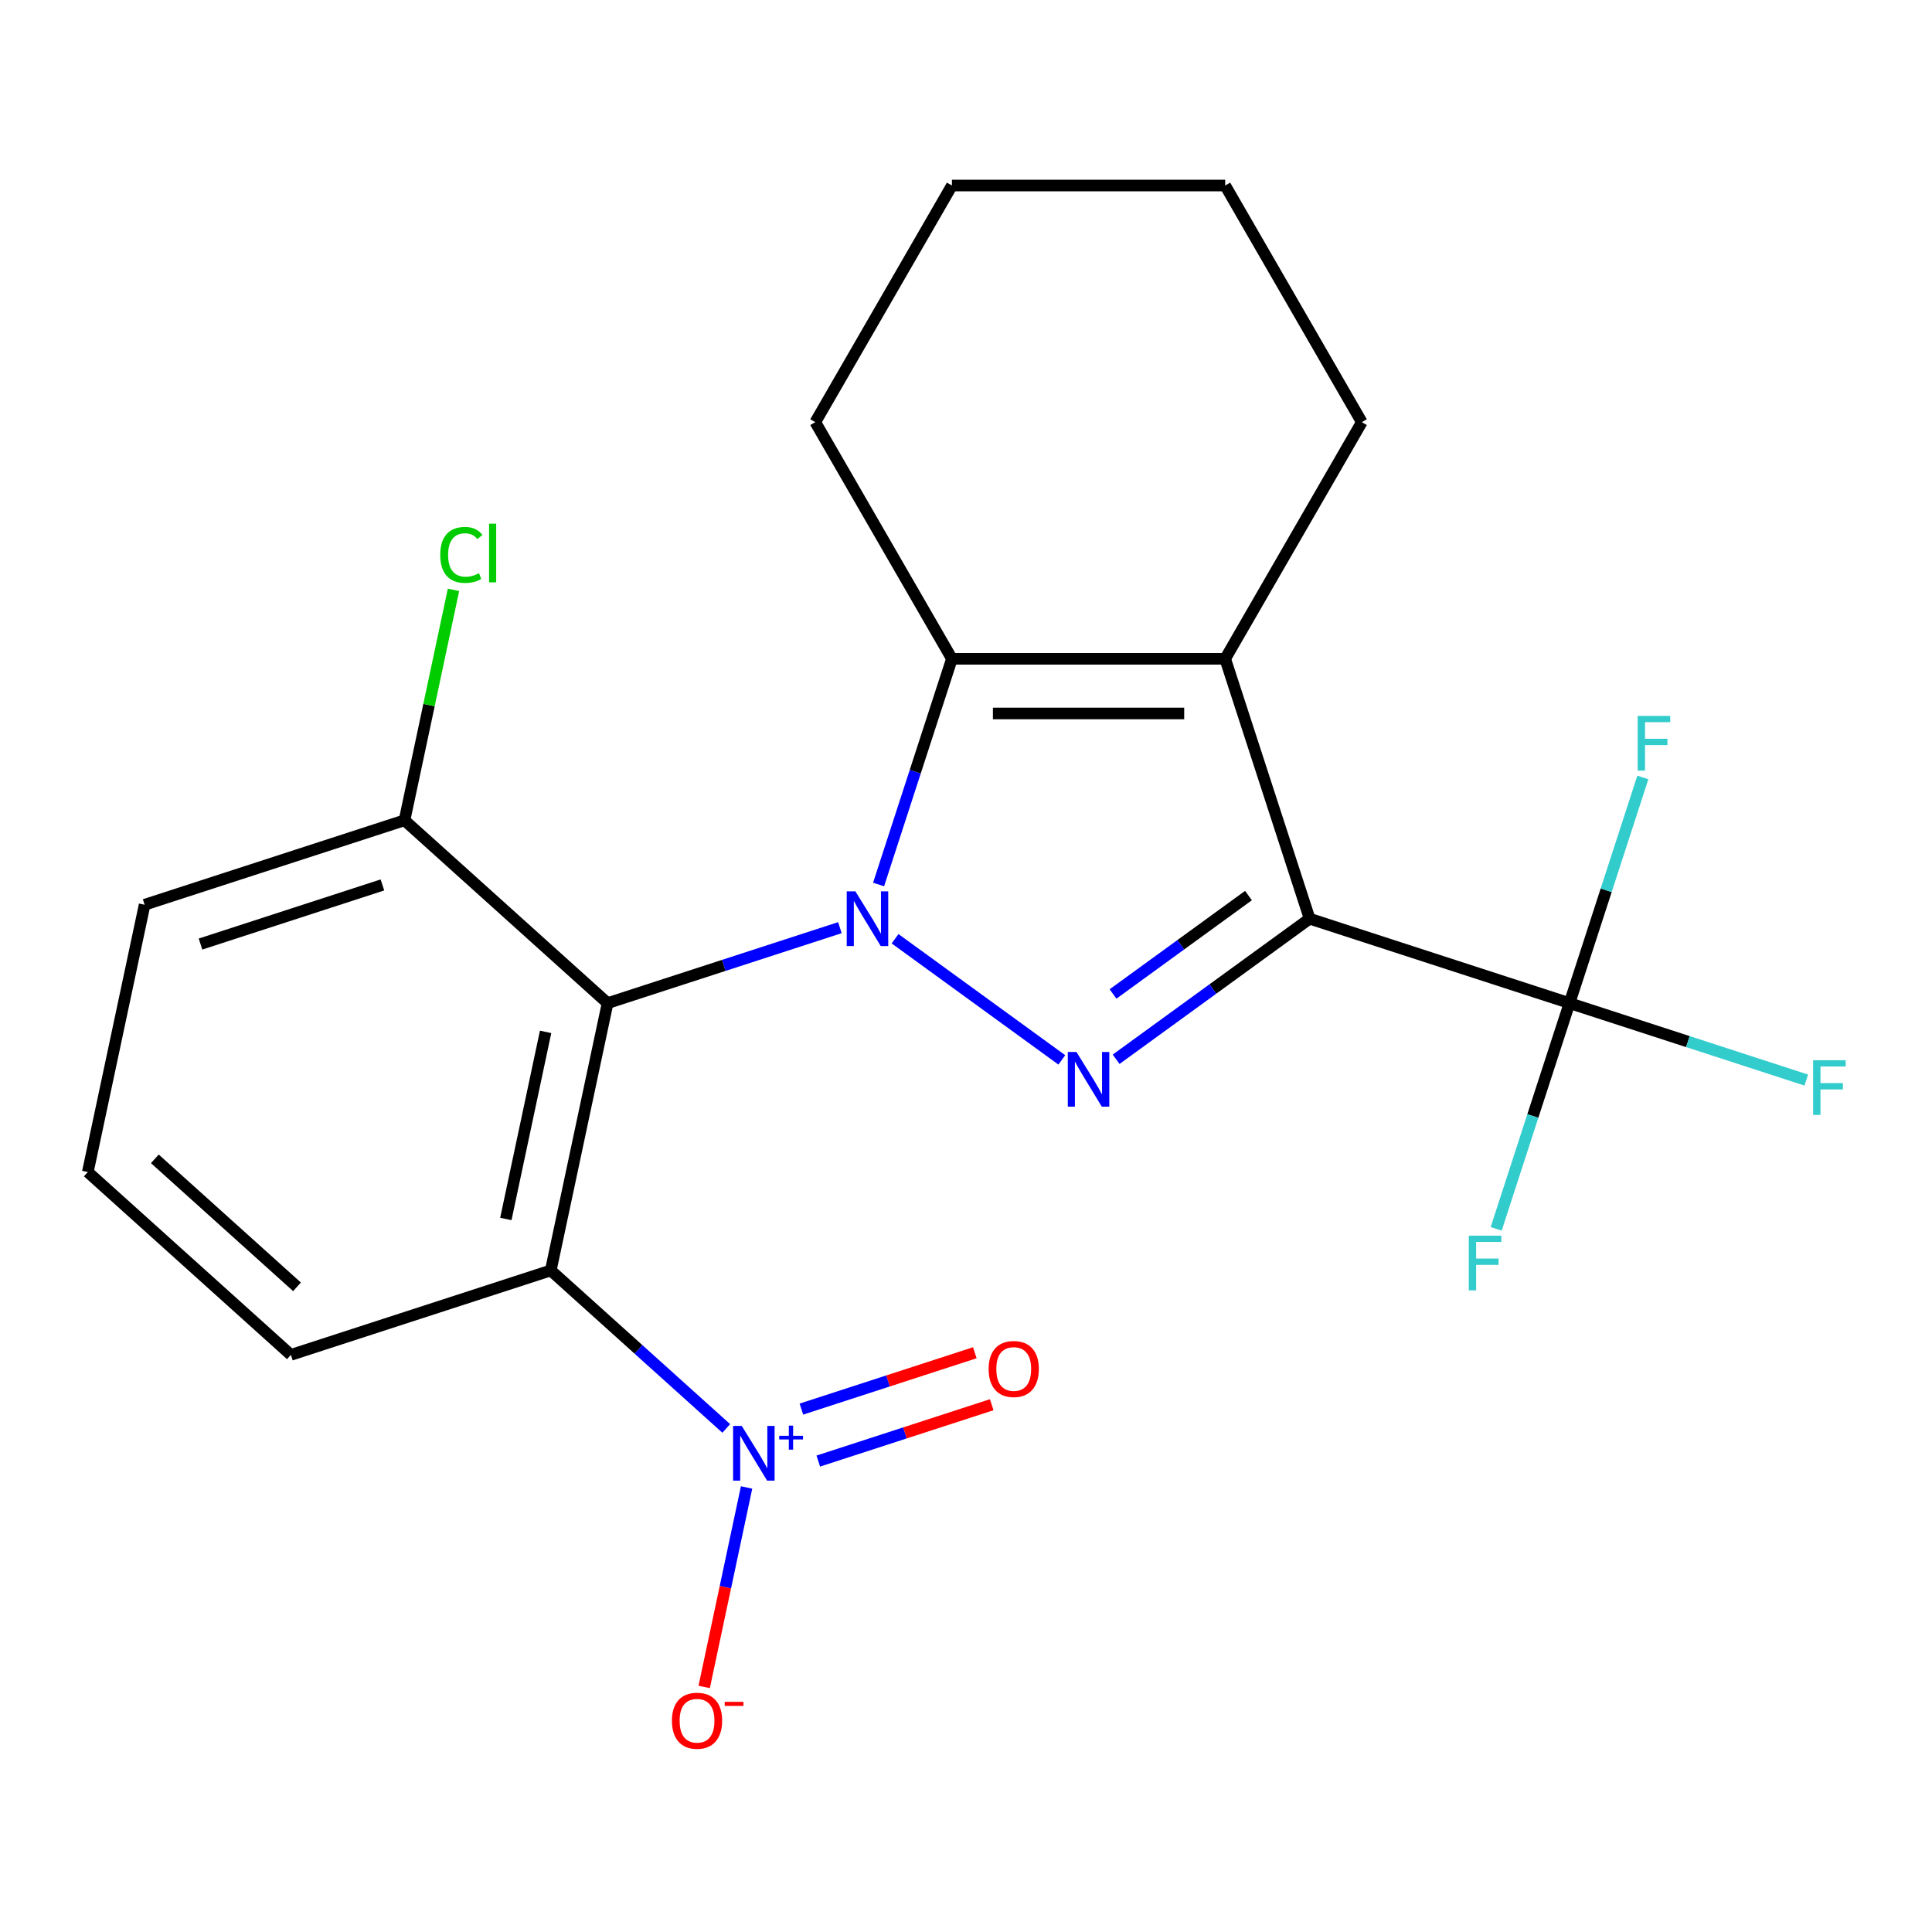 <?xml version='1.0' encoding='iso-8859-1'?>
<svg version='1.1' baseProfile='full'
              xmlns='http://www.w3.org/2000/svg'
                      xmlns:rdkit='http://www.rdkit.org/xml'
                      xmlns:xlink='http://www.w3.org/1999/xlink'
                  xml:space='preserve'
width='1000px' height='1000px' viewBox='0 0 1000 1000'>
<!-- END OF HEADER -->
<rect style='opacity:1.0;fill:#FFFFFF;stroke:none' width='1000' height='1000' x='0' y='0'> </rect>
<path class='bond-1' d='M 463.281,485.889 L 549.597,548.601' style='fill:none;fill-rule:evenodd;stroke:#0000FF;stroke-width:6px;stroke-linecap:butt;stroke-linejoin:miter;stroke-opacity:1' />
<path class='bond-2' d='M 434.729,480.156 L 374.608,499.69' style='fill:none;fill-rule:evenodd;stroke:#0000FF;stroke-width:6px;stroke-linecap:butt;stroke-linejoin:miter;stroke-opacity:1' />
<path class='bond-2' d='M 374.608,499.69 L 314.488,519.224' style='fill:none;fill-rule:evenodd;stroke:#000000;stroke-width:6px;stroke-linecap:butt;stroke-linejoin:miter;stroke-opacity:1' />
<path class='bond-4' d='M 454.754,457.821 L 473.733,399.411' style='fill:none;fill-rule:evenodd;stroke:#0000FF;stroke-width:6px;stroke-linecap:butt;stroke-linejoin:miter;stroke-opacity:1' />
<path class='bond-4' d='M 473.733,399.411 L 492.712,341' style='fill:none;fill-rule:evenodd;stroke:#000000;stroke-width:6px;stroke-linecap:butt;stroke-linejoin:miter;stroke-opacity:1' />
<path class='bond-0' d='M 677.858,475.517 L 627.783,511.899' style='fill:none;fill-rule:evenodd;stroke:#000000;stroke-width:6px;stroke-linecap:butt;stroke-linejoin:miter;stroke-opacity:1' />
<path class='bond-0' d='M 627.783,511.899 L 577.707,548.281' style='fill:none;fill-rule:evenodd;stroke:#0000FF;stroke-width:6px;stroke-linecap:butt;stroke-linejoin:miter;stroke-opacity:1' />
<path class='bond-0' d='M 646.208,463.546 L 611.156,489.014' style='fill:none;fill-rule:evenodd;stroke:#000000;stroke-width:6px;stroke-linecap:butt;stroke-linejoin:miter;stroke-opacity:1' />
<path class='bond-0' d='M 611.156,489.014 L 576.103,514.481' style='fill:none;fill-rule:evenodd;stroke:#0000FF;stroke-width:6px;stroke-linecap:butt;stroke-linejoin:miter;stroke-opacity:1' />
<path class='bond-7' d='M 677.858,475.517 L 812.375,519.224' style='fill:none;fill-rule:evenodd;stroke:#000000;stroke-width:6px;stroke-linecap:butt;stroke-linejoin:miter;stroke-opacity:1' />
<path class='bond-22' d='M 677.858,475.517 L 634.151,341' style='fill:none;fill-rule:evenodd;stroke:#000000;stroke-width:6px;stroke-linecap:butt;stroke-linejoin:miter;stroke-opacity:1' />
<path class='bond-5' d='M 314.488,519.224 L 285.081,657.573' style='fill:none;fill-rule:evenodd;stroke:#000000;stroke-width:6px;stroke-linecap:butt;stroke-linejoin:miter;stroke-opacity:1' />
<path class='bond-5' d='M 282.407,534.095 L 261.822,630.939' style='fill:none;fill-rule:evenodd;stroke:#000000;stroke-width:6px;stroke-linecap:butt;stroke-linejoin:miter;stroke-opacity:1' />
<path class='bond-8' d='M 314.488,519.224 L 209.378,424.583' style='fill:none;fill-rule:evenodd;stroke:#000000;stroke-width:6px;stroke-linecap:butt;stroke-linejoin:miter;stroke-opacity:1' />
<path class='bond-3' d='M 634.151,341 L 492.712,341' style='fill:none;fill-rule:evenodd;stroke:#000000;stroke-width:6px;stroke-linecap:butt;stroke-linejoin:miter;stroke-opacity:1' />
<path class='bond-3' d='M 612.935,369.288 L 513.928,369.288' style='fill:none;fill-rule:evenodd;stroke:#000000;stroke-width:6px;stroke-linecap:butt;stroke-linejoin:miter;stroke-opacity:1' />
<path class='bond-14' d='M 634.151,341 L 704.871,218.51' style='fill:none;fill-rule:evenodd;stroke:#000000;stroke-width:6px;stroke-linecap:butt;stroke-linejoin:miter;stroke-opacity:1' />
<path class='bond-16' d='M 492.712,341 L 421.992,218.51' style='fill:none;fill-rule:evenodd;stroke:#000000;stroke-width:6px;stroke-linecap:butt;stroke-linejoin:miter;stroke-opacity:1' />
<path class='bond-6' d='M 285.081,657.573 L 330.498,698.466' style='fill:none;fill-rule:evenodd;stroke:#000000;stroke-width:6px;stroke-linecap:butt;stroke-linejoin:miter;stroke-opacity:1' />
<path class='bond-6' d='M 330.498,698.466 L 375.915,739.36' style='fill:none;fill-rule:evenodd;stroke:#0000FF;stroke-width:6px;stroke-linecap:butt;stroke-linejoin:miter;stroke-opacity:1' />
<path class='bond-15' d='M 285.081,657.573 L 150.564,701.28' style='fill:none;fill-rule:evenodd;stroke:#000000;stroke-width:6px;stroke-linecap:butt;stroke-linejoin:miter;stroke-opacity:1' />
<path class='bond-9' d='M 386.429,769.91 L 375.456,821.534' style='fill:none;fill-rule:evenodd;stroke:#0000FF;stroke-width:6px;stroke-linecap:butt;stroke-linejoin:miter;stroke-opacity:1' />
<path class='bond-9' d='M 375.456,821.534 L 364.483,873.159' style='fill:none;fill-rule:evenodd;stroke:#FF0000;stroke-width:6px;stroke-linecap:butt;stroke-linejoin:miter;stroke-opacity:1' />
<path class='bond-10' d='M 423.542,756.249 L 468.423,741.666' style='fill:none;fill-rule:evenodd;stroke:#0000FF;stroke-width:6px;stroke-linecap:butt;stroke-linejoin:miter;stroke-opacity:1' />
<path class='bond-10' d='M 468.423,741.666 L 513.304,727.084' style='fill:none;fill-rule:evenodd;stroke:#FF0000;stroke-width:6px;stroke-linecap:butt;stroke-linejoin:miter;stroke-opacity:1' />
<path class='bond-10' d='M 414.801,729.346 L 459.682,714.763' style='fill:none;fill-rule:evenodd;stroke:#0000FF;stroke-width:6px;stroke-linecap:butt;stroke-linejoin:miter;stroke-opacity:1' />
<path class='bond-10' d='M 459.682,714.763 L 504.563,700.18' style='fill:none;fill-rule:evenodd;stroke:#FF0000;stroke-width:6px;stroke-linecap:butt;stroke-linejoin:miter;stroke-opacity:1' />
<path class='bond-11' d='M 812.375,519.224 L 873.655,539.135' style='fill:none;fill-rule:evenodd;stroke:#000000;stroke-width:6px;stroke-linecap:butt;stroke-linejoin:miter;stroke-opacity:1' />
<path class='bond-11' d='M 873.655,539.135 L 934.935,559.047' style='fill:none;fill-rule:evenodd;stroke:#33CCCC;stroke-width:6px;stroke-linecap:butt;stroke-linejoin:miter;stroke-opacity:1' />
<path class='bond-12' d='M 812.375,519.224 L 793.396,577.635' style='fill:none;fill-rule:evenodd;stroke:#000000;stroke-width:6px;stroke-linecap:butt;stroke-linejoin:miter;stroke-opacity:1' />
<path class='bond-12' d='M 793.396,577.635 L 774.417,636.045' style='fill:none;fill-rule:evenodd;stroke:#33CCCC;stroke-width:6px;stroke-linecap:butt;stroke-linejoin:miter;stroke-opacity:1' />
<path class='bond-13' d='M 812.375,519.224 L 831.353,460.814' style='fill:none;fill-rule:evenodd;stroke:#000000;stroke-width:6px;stroke-linecap:butt;stroke-linejoin:miter;stroke-opacity:1' />
<path class='bond-13' d='M 831.353,460.814 L 850.332,402.403' style='fill:none;fill-rule:evenodd;stroke:#33CCCC;stroke-width:6px;stroke-linecap:butt;stroke-linejoin:miter;stroke-opacity:1' />
<path class='bond-17' d='M 209.378,424.583 L 222.054,364.947' style='fill:none;fill-rule:evenodd;stroke:#000000;stroke-width:6px;stroke-linecap:butt;stroke-linejoin:miter;stroke-opacity:1' />
<path class='bond-17' d='M 222.054,364.947 L 234.73,305.31' style='fill:none;fill-rule:evenodd;stroke:#00CC00;stroke-width:6px;stroke-linecap:butt;stroke-linejoin:miter;stroke-opacity:1' />
<path class='bond-19' d='M 209.378,424.583 L 74.861,468.29' style='fill:none;fill-rule:evenodd;stroke:#000000;stroke-width:6px;stroke-linecap:butt;stroke-linejoin:miter;stroke-opacity:1' />
<path class='bond-19' d='M 197.942,458.042 L 103.78,488.637' style='fill:none;fill-rule:evenodd;stroke:#000000;stroke-width:6px;stroke-linecap:butt;stroke-linejoin:miter;stroke-opacity:1' />
<path class='bond-23' d='M 704.871,218.51 L 634.151,96.02' style='fill:none;fill-rule:evenodd;stroke:#000000;stroke-width:6px;stroke-linecap:butt;stroke-linejoin:miter;stroke-opacity:1' />
<path class='bond-24' d='M 150.564,701.28 L 45.455,606.638' style='fill:none;fill-rule:evenodd;stroke:#000000;stroke-width:6px;stroke-linecap:butt;stroke-linejoin:miter;stroke-opacity:1' />
<path class='bond-24' d='M 153.726,666.062 L 80.149,599.813' style='fill:none;fill-rule:evenodd;stroke:#000000;stroke-width:6px;stroke-linecap:butt;stroke-linejoin:miter;stroke-opacity:1' />
<path class='bond-21' d='M 421.992,218.51 L 492.712,96.02' style='fill:none;fill-rule:evenodd;stroke:#000000;stroke-width:6px;stroke-linecap:butt;stroke-linejoin:miter;stroke-opacity:1' />
<path class='bond-18' d='M 45.455,606.638 L 74.861,468.29' style='fill:none;fill-rule:evenodd;stroke:#000000;stroke-width:6px;stroke-linecap:butt;stroke-linejoin:miter;stroke-opacity:1' />
<path class='bond-20' d='M 634.151,96.02 L 492.712,96.02' style='fill:none;fill-rule:evenodd;stroke:#000000;stroke-width:6px;stroke-linecap:butt;stroke-linejoin:miter;stroke-opacity:1' />
<path  class='atom-0' d='M 442.745 461.357
L 452.025 476.357
Q 452.945 477.837, 454.425 480.517
Q 455.905 483.197, 455.985 483.357
L 455.985 461.357
L 459.745 461.357
L 459.745 489.677
L 455.865 489.677
L 445.905 473.277
Q 444.745 471.357, 443.505 469.157
Q 442.305 466.957, 441.945 466.277
L 441.945 489.677
L 438.265 489.677
L 438.265 461.357
L 442.745 461.357
' fill='#0000FF'/>
<path  class='atom-2' d='M 557.171 544.493
L 566.451 559.493
Q 567.371 560.973, 568.851 563.653
Q 570.331 566.333, 570.411 566.493
L 570.411 544.493
L 574.171 544.493
L 574.171 572.813
L 570.291 572.813
L 560.331 556.413
Q 559.171 554.493, 557.931 552.293
Q 556.731 550.093, 556.371 549.413
L 556.371 572.813
L 552.691 572.813
L 552.691 544.493
L 557.171 544.493
' fill='#0000FF'/>
<path  class='atom-7' d='M 383.931 738.054
L 393.211 753.054
Q 394.131 754.534, 395.611 757.214
Q 397.091 759.894, 397.171 760.054
L 397.171 738.054
L 400.931 738.054
L 400.931 766.374
L 397.051 766.374
L 387.091 749.974
Q 385.931 748.054, 384.691 745.854
Q 383.491 743.654, 383.131 742.974
L 383.131 766.374
L 379.451 766.374
L 379.451 738.054
L 383.931 738.054
' fill='#0000FF'/>
<path  class='atom-7' d='M 403.307 743.159
L 408.296 743.159
L 408.296 737.905
L 410.514 737.905
L 410.514 743.159
L 415.636 743.159
L 415.636 745.059
L 410.514 745.059
L 410.514 750.339
L 408.296 750.339
L 408.296 745.059
L 403.307 745.059
L 403.307 743.159
' fill='#0000FF'/>
<path  class='atom-10' d='M 347.784 890.642
Q 347.784 883.842, 351.144 880.042
Q 354.504 876.242, 360.784 876.242
Q 367.064 876.242, 370.424 880.042
Q 373.784 883.842, 373.784 890.642
Q 373.784 897.522, 370.384 901.442
Q 366.984 905.322, 360.784 905.322
Q 354.544 905.322, 351.144 901.442
Q 347.784 897.562, 347.784 890.642
M 360.784 902.122
Q 365.104 902.122, 367.424 899.242
Q 369.784 896.322, 369.784 890.642
Q 369.784 885.082, 367.424 882.282
Q 365.104 879.442, 360.784 879.442
Q 356.464 879.442, 354.104 882.242
Q 351.784 885.042, 351.784 890.642
Q 351.784 896.362, 354.104 899.242
Q 356.464 902.122, 360.784 902.122
' fill='#FF0000'/>
<path  class='atom-10' d='M 375.104 880.865
L 384.793 880.865
L 384.793 882.977
L 375.104 882.977
L 375.104 880.865
' fill='#FF0000'/>
<path  class='atom-11' d='M 511.708 708.587
Q 511.708 701.787, 515.068 697.987
Q 518.428 694.187, 524.708 694.187
Q 530.988 694.187, 534.348 697.987
Q 537.708 701.787, 537.708 708.587
Q 537.708 715.467, 534.308 719.387
Q 530.908 723.267, 524.708 723.267
Q 518.468 723.267, 515.068 719.387
Q 511.708 715.507, 511.708 708.587
M 524.708 720.067
Q 529.028 720.067, 531.348 717.187
Q 533.708 714.267, 533.708 708.587
Q 533.708 703.027, 531.348 700.227
Q 529.028 697.387, 524.708 697.387
Q 520.388 697.387, 518.028 700.187
Q 515.708 702.987, 515.708 708.587
Q 515.708 714.307, 518.028 717.187
Q 520.388 720.067, 524.708 720.067
' fill='#FF0000'/>
<path  class='atom-12' d='M 938.471 548.771
L 955.311 548.771
L 955.311 552.011
L 942.271 552.011
L 942.271 560.611
L 953.871 560.611
L 953.871 563.891
L 942.271 563.891
L 942.271 577.091
L 938.471 577.091
L 938.471 548.771
' fill='#33CCCC'/>
<path  class='atom-13' d='M 760.248 639.581
L 777.088 639.581
L 777.088 642.821
L 764.048 642.821
L 764.048 651.421
L 775.648 651.421
L 775.648 654.701
L 764.048 654.701
L 764.048 667.901
L 760.248 667.901
L 760.248 639.581
' fill='#33CCCC'/>
<path  class='atom-14' d='M 847.662 370.547
L 864.502 370.547
L 864.502 373.787
L 851.462 373.787
L 851.462 382.387
L 863.062 382.387
L 863.062 385.667
L 851.462 385.667
L 851.462 398.867
L 847.662 398.867
L 847.662 370.547
' fill='#33CCCC'/>
<path  class='atom-18' d='M 227.865 287.214
Q 227.865 280.174, 231.145 276.494
Q 234.465 272.774, 240.745 272.774
Q 246.585 272.774, 249.705 276.894
L 247.065 279.054
Q 244.785 276.054, 240.745 276.054
Q 236.465 276.054, 234.185 278.934
Q 231.945 281.774, 231.945 287.214
Q 231.945 292.814, 234.265 295.694
Q 236.625 298.574, 241.185 298.574
Q 244.305 298.574, 247.945 296.694
L 249.065 299.694
Q 247.585 300.654, 245.345 301.214
Q 243.105 301.774, 240.625 301.774
Q 234.465 301.774, 231.145 298.014
Q 227.865 294.254, 227.865 287.214
' fill='#00CC00'/>
<path  class='atom-18' d='M 253.145 271.054
L 256.825 271.054
L 256.825 301.414
L 253.145 301.414
L 253.145 271.054
' fill='#00CC00'/>
</svg>
